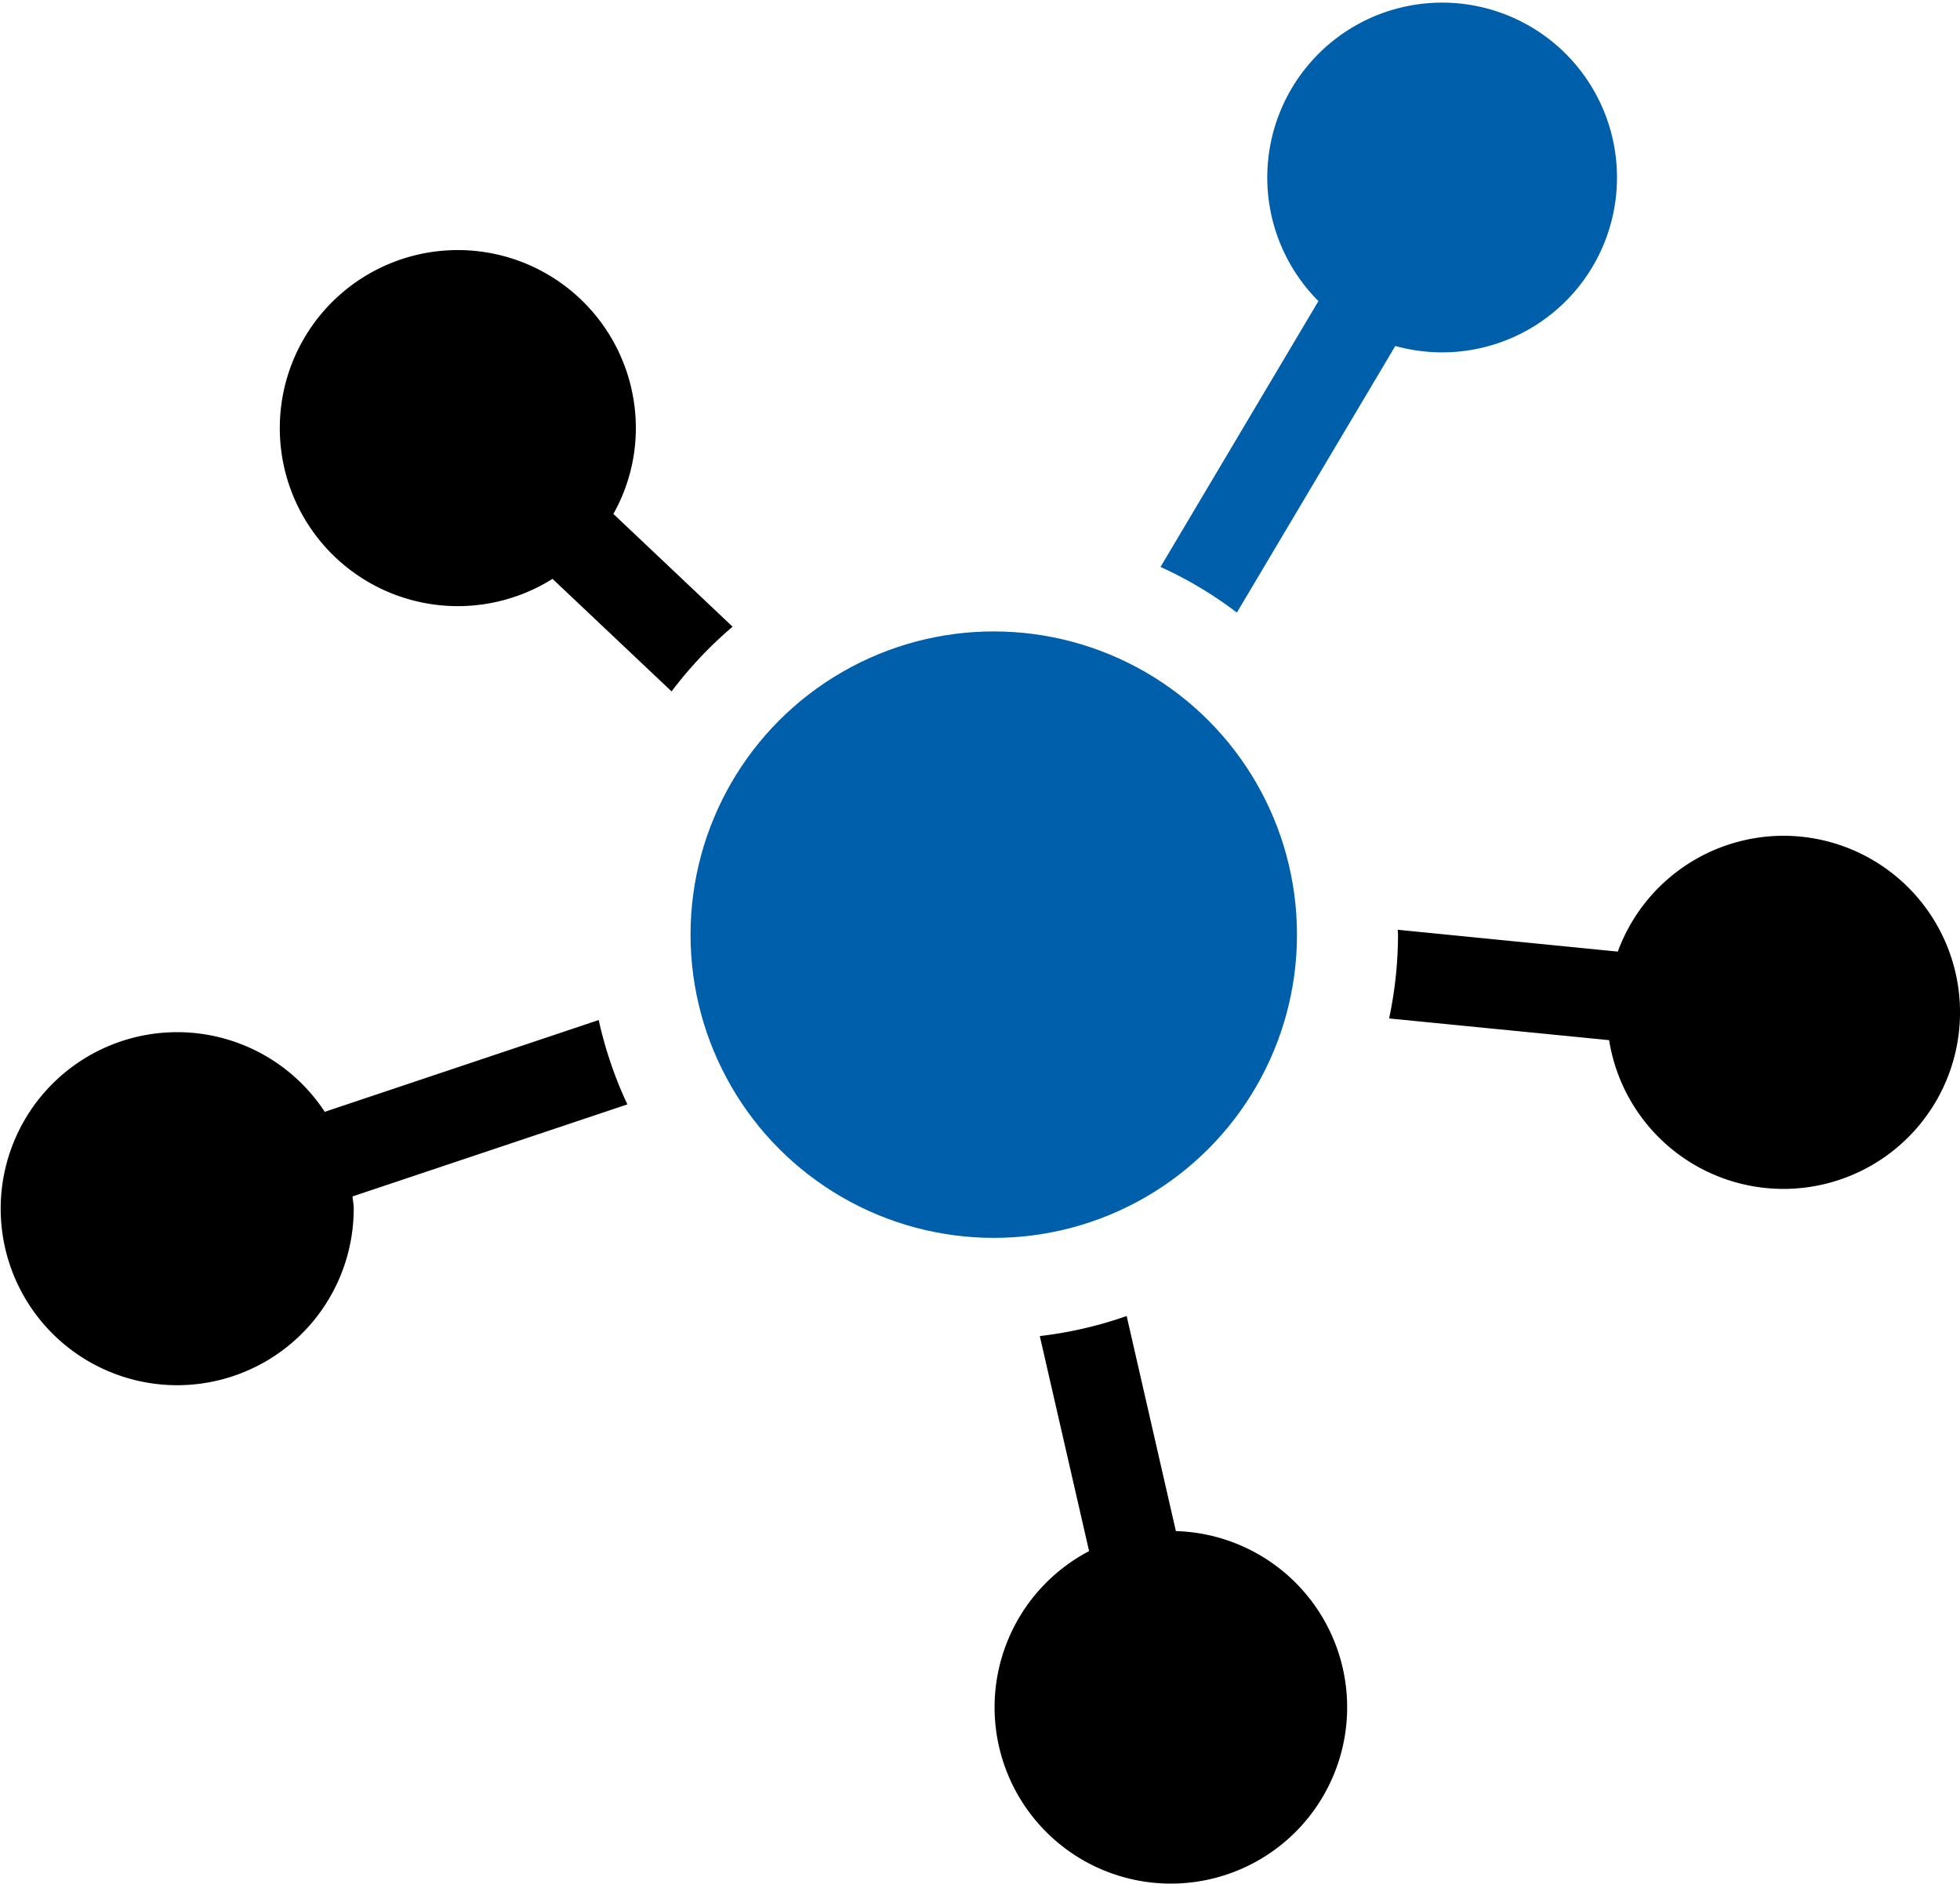 <svg xmlns="http://www.w3.org/2000/svg" width="88" height="84.589" viewBox="0 0 88 84.589">
  <g id="business-affiliate-network" transform="translate(0 -0.911)">
    <g id="Layer_1_110_" transform="translate(0 0.911)">
      <g id="Group_5252" data-name="Group 5252">
        <path id="Path_7157" data-name="Path 7157" d="M26.991,23.763,21.638,18.7a7.845,7.845,0,0,0,1.009-3.8,7.993,7.993,0,1,0-3.741,6.716l5.346,5.053A18.182,18.182,0,0,1,26.991,23.763Z" transform="translate(5.901 4.373)"/>
        <path id="Path_7158" data-name="Path 7158" d="M31.257,28.414l7.113-11.97a7.851,7.851,0,1,0-3.451-2.015L27.829,26.365A17.764,17.764,0,0,1,31.257,28.414Z" transform="translate(24.276 -0.911)" fill="#005faa"/>
        <path id="Path_7159" data-name="Path 7159" d="M51.008,20.952a7.932,7.932,0,0,0-7.429,5.2L33.7,25.172c0,.075.011.146.011.219a18.2,18.2,0,0,1-.4,3.762l9.878.975a7.927,7.927,0,1,0,7.821-9.176Z" transform="translate(29.057 16.572)"/>
        <path id="Path_7160" data-name="Path 7160" d="M32.009,42.122,29.8,32.468a18.09,18.09,0,0,1-3.9.9l2.213,9.656a7.915,7.915,0,1,0,3.894-.9Z" transform="translate(20.785 26.617)"/>
        <path id="Path_7161" data-name="Path 7161" d="M26.881,25.37l-12.3,4.121a7.925,7.925,0,1,0,1.3,4.331c0-.183-.039-.352-.054-.532l12.341-4.132A18.129,18.129,0,0,1,26.881,25.37Z" transform="translate(0 20.426)"/>
        <circle id="Ellipse_156" data-name="Ellipse 156" cx="13.614" cy="13.614" r="13.614" transform="translate(31.004 28.349)" fill="#005faa"/>
      </g>
    </g>
  </g>
</svg>
